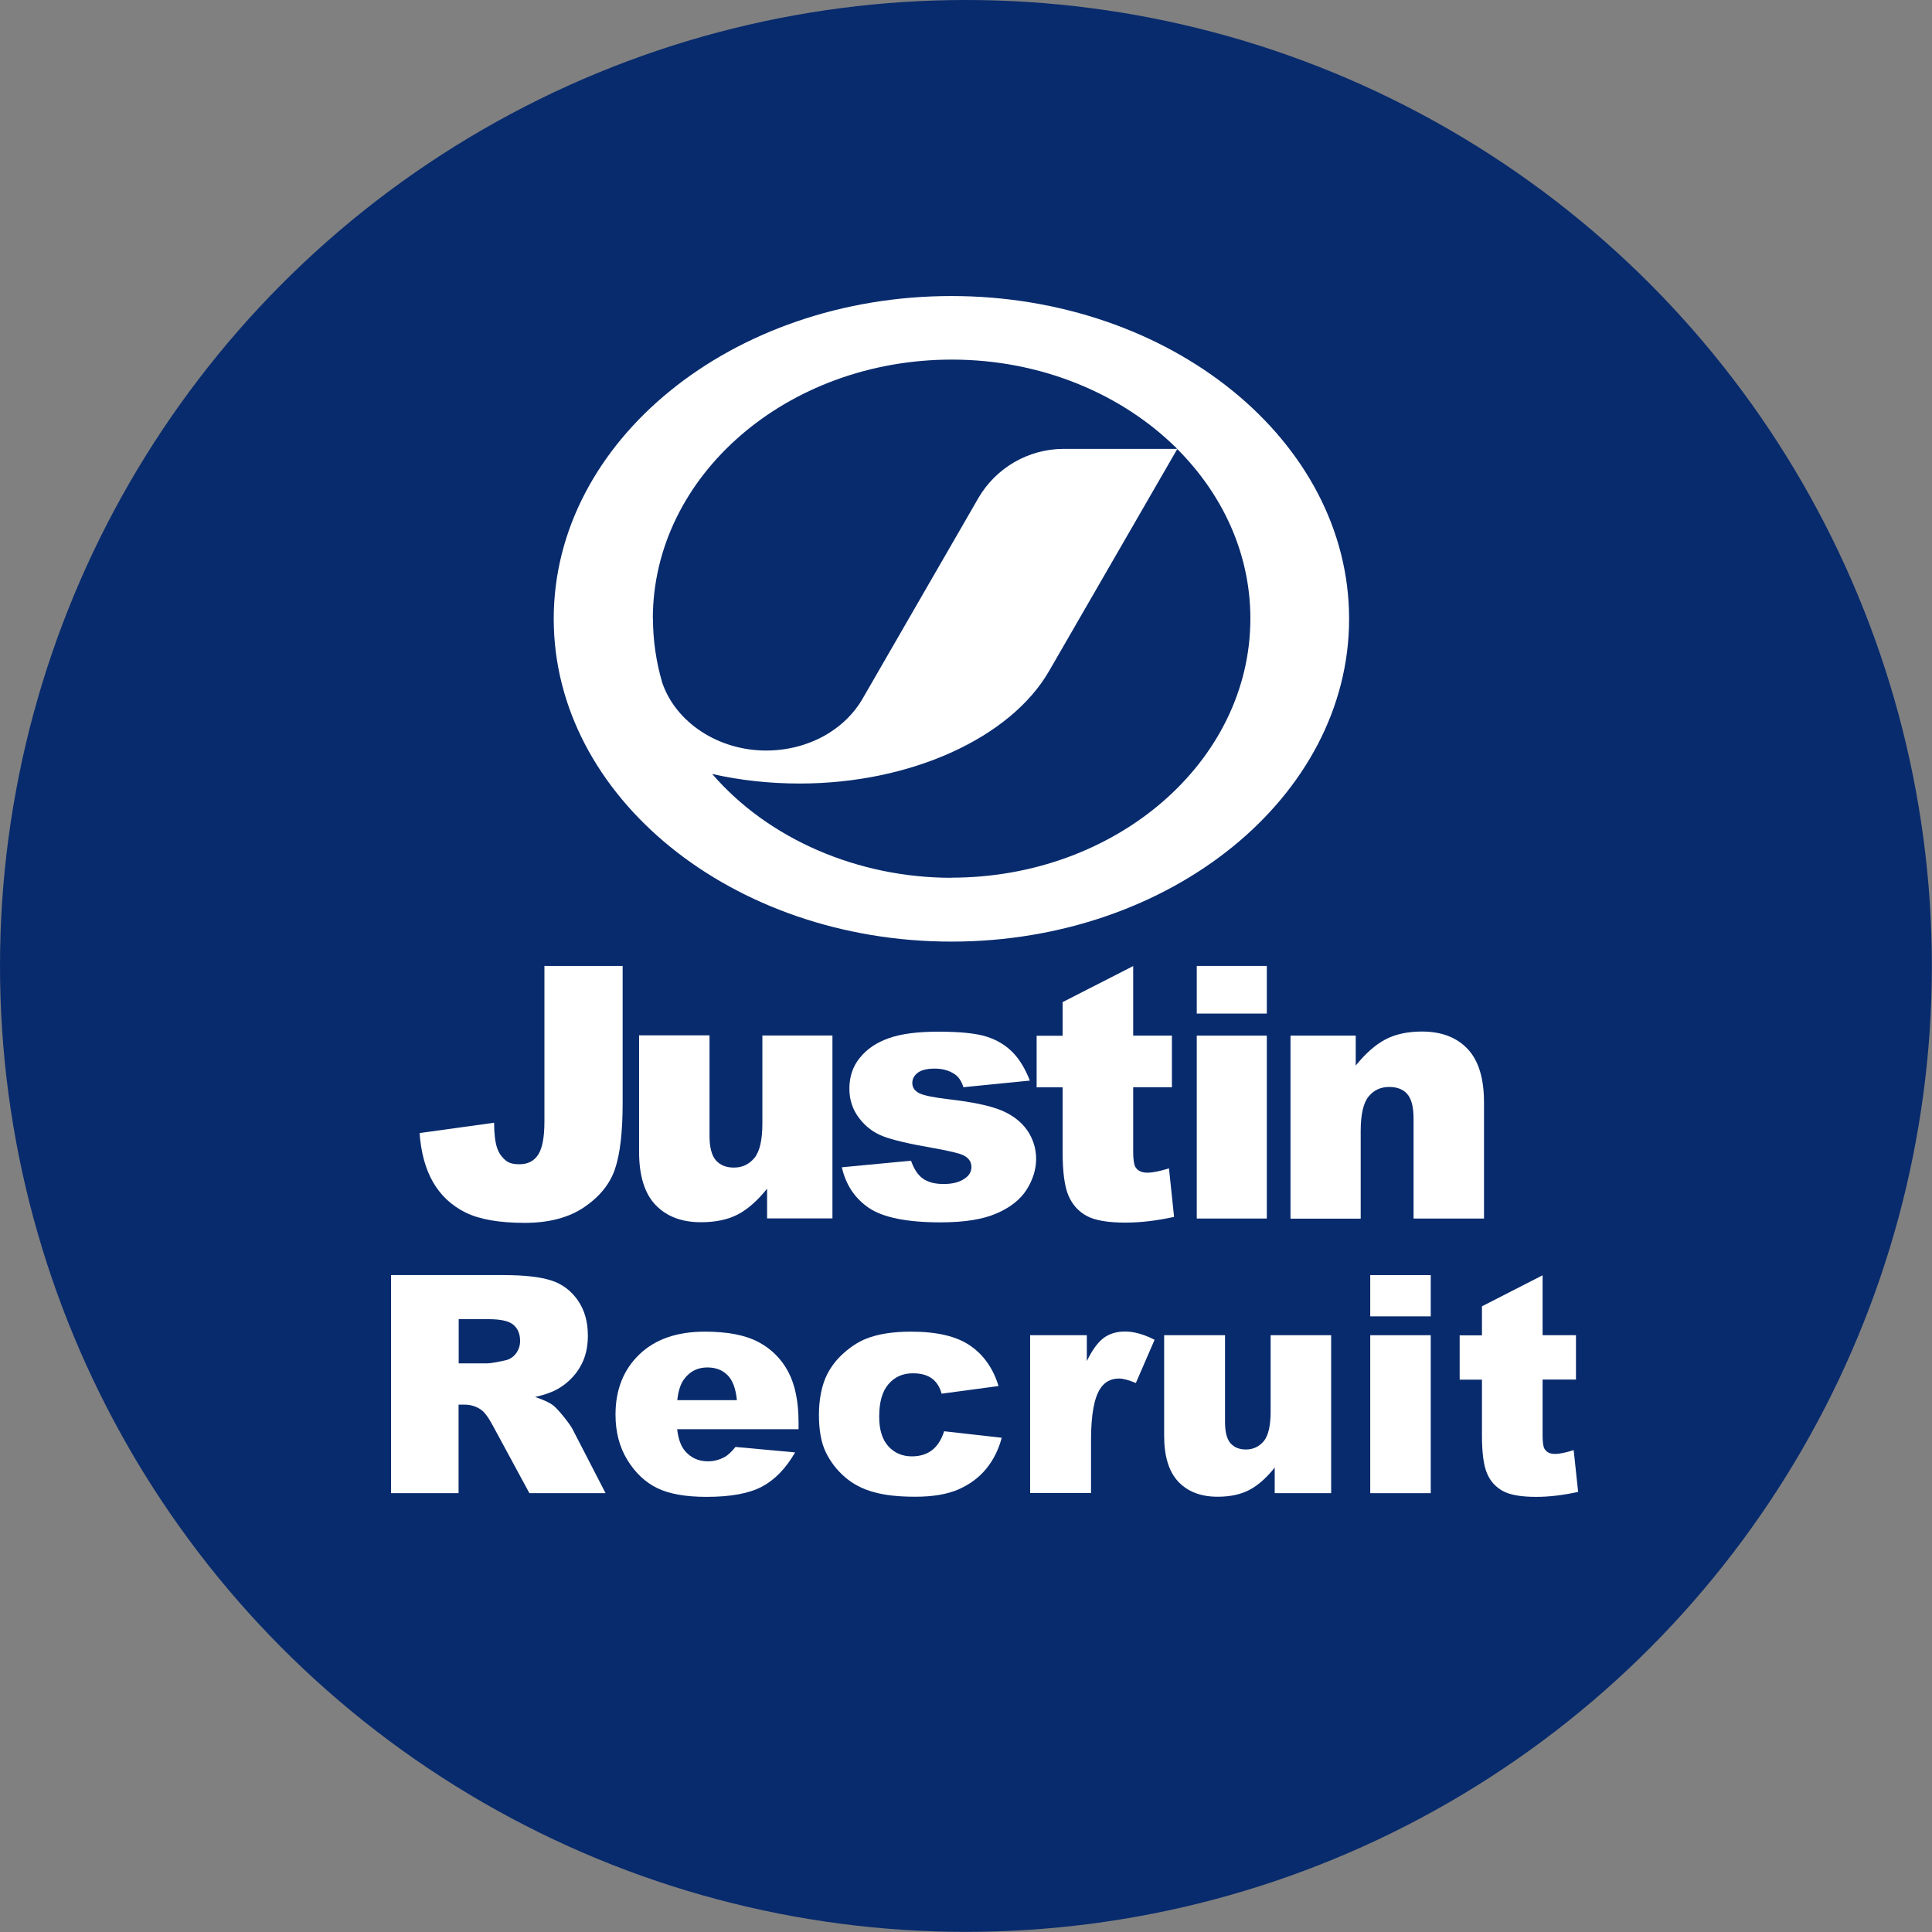 <?xml version="1.0" encoding="UTF-8"?><svg id="_レイヤー_2" xmlns="http://www.w3.org/2000/svg" viewBox="0 0 151.67 151.67"><rect x="0" y="0" width="151.67" height="151.67" fill="#808080" stroke="none"/><defs><style>.cls-1{fill:#fff;}.cls-2{fill:#082b6d;}</style></defs><g id="_レイヤー_1-2"><circle class="cls-2" cx="75.83" cy="75.83" r="75.83"/><path class="cls-1" d="M42.72,75.83h6.16v10.78c0,2.26-.2,3.98-.6,5.16-.4,1.18-1.21,2.18-2.42,3-1.21.82-2.77,1.23-4.66,1.23-2,0-3.55-.27-4.65-.81-1.1-.55-1.95-1.34-2.55-2.38-.6-1.04-.95-2.33-1.06-3.86l5.85-.81c0,.88.09,1.54.23,1.96.14.43.39.77.73,1.04.23.17.57.26,1,.26.69,0,1.18-.25,1.51-.77.32-.51.48-1.37.48-2.58v-12.23Z"/><path class="cls-1" d="M65.35,95.65h-5.13v-2.33c-.77.95-1.54,1.63-2.32,2.03-.78.4-1.74.6-2.87.6-1.52,0-2.7-.45-3.57-1.36-.86-.9-1.29-2.3-1.29-4.18v-9.13h5.53v7.89c0,.9.17,1.54.5,1.92.34.38.8.57,1.41.57.66,0,1.19-.25,1.61-.75.42-.51.63-1.41.63-2.72v-6.9h5.5v14.36Z"/><path class="cls-1" d="M66.05,91.64l5.47-.52c.23.66.54,1.13.94,1.41.4.28.94.42,1.62.42.74,0,1.3-.16,1.71-.47.32-.23.47-.52.47-.87,0-.39-.2-.7-.62-.91-.29-.15-1.07-.34-2.35-.57-1.91-.33-3.23-.64-3.97-.93-.74-.28-1.37-.76-1.88-1.43-.51-.67-.76-1.44-.76-2.3,0-.95.27-1.76.83-2.44.55-.68,1.3-1.19,2.27-1.53.96-.34,2.25-.51,3.88-.51,1.71,0,2.97.13,3.79.39.82.26,1.49.67,2.04,1.22.54.55.99,1.29,1.36,2.23l-5.22.52c-.14-.46-.36-.8-.68-1.02-.43-.29-.95-.44-1.56-.44s-1.07.11-1.35.33c-.28.22-.42.48-.42.8,0,.35.18.61.54.8.36.18,1.15.34,2.35.48,1.83.21,3.19.5,4.08.86.89.37,1.57.89,2.05,1.57.47.69.7,1.44.7,2.25s-.25,1.63-.75,2.42c-.5.78-1.29,1.4-2.36,1.86-1.08.47-2.54.7-4.4.7-2.62,0-4.49-.38-5.6-1.12-1.11-.75-1.83-1.82-2.14-3.2Z"/><path class="cls-1" d="M88.96,75.83v5.47h3.04v4.05h-3.04v5.05c0,.61.06,1.01.17,1.21.18.3.49.45.94.45.41,0,.97-.11,1.7-.34l.4,3.81c-1.36.3-2.63.45-3.81.45-1.37,0-2.39-.17-3.04-.52-.65-.35-1.13-.88-1.44-1.6-.31-.71-.46-1.87-.46-3.46v-5.04h-2.04v-4.05h2.04v-2.64l5.54-2.83Z"/><path class="cls-1" d="M93.95,75.83h5.5v3.74h-5.5v-3.74ZM93.95,81.3h5.5v14.36h-5.5v-14.36Z"/><path class="cls-1" d="M101.31,81.3h5.12v2.35c.77-.95,1.54-1.63,2.33-2.05.78-.41,1.74-.62,2.87-.62,1.52,0,2.71.45,3.58,1.36.86.91,1.29,2.31,1.29,4.2v9.12h-5.53v-7.87c0-.9-.17-1.54-.5-1.91-.33-.37-.8-.55-1.41-.55-.67,0-1.21.25-1.62.75-.41.5-.62,1.41-.62,2.71v6.88h-5.51v-14.36Z"/><path class="cls-1" d="M74.69,23.24c-17.22,0-31.22,11.37-31.22,25.34s14.01,25.34,31.22,25.34,31.22-11.37,31.22-25.34-14.01-25.34-31.22-25.34ZM92.35,35.09h-.07l.03-.04.04.04ZM51.25,48.57c0-11.22,10.53-20.34,23.47-20.34,7.04,0,13.37,2.71,17.67,6.98l-.02.03s0,0-.01,0h-8.85s0,0,0,0c-.02,0-.04,0-.06,0h-.01c-2.73.02-5.27,1.5-6.64,3.87h0s0,0,0,0h0s-9.02,15.63-9.02,15.63h0c-1.44,2.58-4.37,4.18-7.64,4.18-3.73,0-7.07-2.18-8.15-5.32h0c-.48-1.64-.73-3.34-.73-5.05ZM74.69,68.91c-7.35,0-14.37-3.04-18.78-8.15,2.2.5,4.51.75,6.87.75,8.68,0,16.56-3.56,19.6-8.87,0,0,0,0,0,0l10.04-17.39c3.57,3.57,5.74,8.22,5.74,13.31,0,11.22-10.53,20.34-23.47,20.34Z"/><polygon class="cls-1" points="92.35 35.09 92.31 35.05 92.28 35.09 92.35 35.09"/><path class="cls-1" d="M30.7,117.22v-17.12h8.82c1.63,0,2.88.14,3.75.42s1.56.8,2.09,1.56c.53.76.79,1.68.79,2.77,0,.95-.2,1.77-.61,2.46-.4.69-.96,1.25-1.67,1.68-.45.27-1.07.5-1.86.68.63.21,1.09.42,1.38.63.19.14.48.44.85.9.37.46.62.81.74,1.06l2.56,4.96h-5.98l-2.83-5.23c-.36-.68-.68-1.12-.96-1.32-.38-.26-.81-.4-1.3-.4h-.47v6.95h-5.31ZM36.01,107.03h2.23c.24,0,.71-.08,1.4-.23.35-.07.64-.25.86-.54.22-.29.33-.62.33-.99,0-.55-.18-.98-.53-1.27-.35-.3-1.01-.44-1.97-.44h-2.32v3.48Z"/><path class="cls-1" d="M62.69,112.2h-9.53c.09.76.29,1.33.62,1.71.46.54,1.06.81,1.8.81.47,0,.91-.12,1.33-.35.26-.15.53-.41.83-.78l4.68.43c-.72,1.25-1.58,2.14-2.59,2.68s-2.46.81-4.36.81c-1.64,0-2.94-.23-3.88-.69-.94-.46-1.72-1.2-2.34-2.21s-.93-2.19-.93-3.56c0-1.94.62-3.51,1.86-4.71,1.24-1.2,2.96-1.8,5.15-1.8,1.78,0,3.18.27,4.2.81s1.81,1.32,2.35,2.34c.54,1.02.81,2.35.81,3.98v.54ZM57.85,109.92c-.09-.92-.34-1.58-.74-1.97-.4-.4-.93-.6-1.58-.6-.76,0-1.36.3-1.81.9-.29.37-.47.93-.55,1.67h4.68Z"/><path class="cls-1" d="M74.12,112.36l4.52.51c-.25.94-.66,1.76-1.23,2.45-.57.69-1.29,1.22-2.18,1.61-.88.38-2.01.57-3.37.57s-2.41-.12-3.29-.37c-.88-.24-1.63-.64-2.26-1.19s-1.12-1.19-1.48-1.93c-.36-.74-.54-1.72-.54-2.94s.22-2.34.65-3.19c.32-.62.75-1.18,1.31-1.67.55-.49,1.12-.86,1.71-1.1.93-.38,2.11-.57,3.56-.57,2.02,0,3.57.36,4.63,1.09,1.06.72,1.81,1.78,2.24,3.18l-4.47.6c-.14-.53-.4-.93-.77-1.2-.37-.27-.87-.4-1.49-.4-.79,0-1.42.28-1.91.85-.49.56-.73,1.42-.73,2.56,0,1.02.24,1.79.72,2.32.48.53,1.1.79,1.85.79.62,0,1.15-.16,1.57-.48.42-.32.74-.81.95-1.47Z"/><path class="cls-1" d="M80.87,104.82h4.45v2.03c.43-.88.87-1.48,1.33-1.82s1.02-.5,1.69-.5,1.47.22,2.3.65l-1.47,3.39c-.56-.23-1-.35-1.33-.35-.62,0-1.11.26-1.45.77-.49.72-.74,2.08-.74,4.06v4.16h-4.78v-12.4Z"/><path class="cls-1" d="M104.51,117.22h-4.44v-2.01c-.66.83-1.33,1.41-2,1.76-.67.35-1.5.53-2.48.53-1.31,0-2.33-.39-3.08-1.17-.74-.78-1.12-1.99-1.12-3.61v-7.9h4.78v6.82c0,.78.14,1.33.43,1.66.29.33.69.49,1.21.49.57,0,1.03-.22,1.4-.65.36-.44.54-1.22.54-2.35v-5.97h4.75v12.4Z"/><path class="cls-1" d="M107.57,100.1h4.75v3.24h-4.75v-3.24ZM107.57,104.82h4.75v12.4h-4.75v-12.4Z"/><path class="cls-1" d="M121.1,100.1v4.72h2.62v3.48h-2.62v4.39c0,.53.05.88.15,1.05.16.26.43.4.82.4.35,0,.84-.1,1.47-.3l.35,3.28c-1.18.26-2.27.39-3.29.39-1.18,0-2.06-.15-2.62-.46s-.98-.76-1.24-1.38c-.27-.62-.4-1.62-.4-3v-4.36h-1.75v-3.48h1.75v-2.28l4.77-2.44Z"/></g></svg>